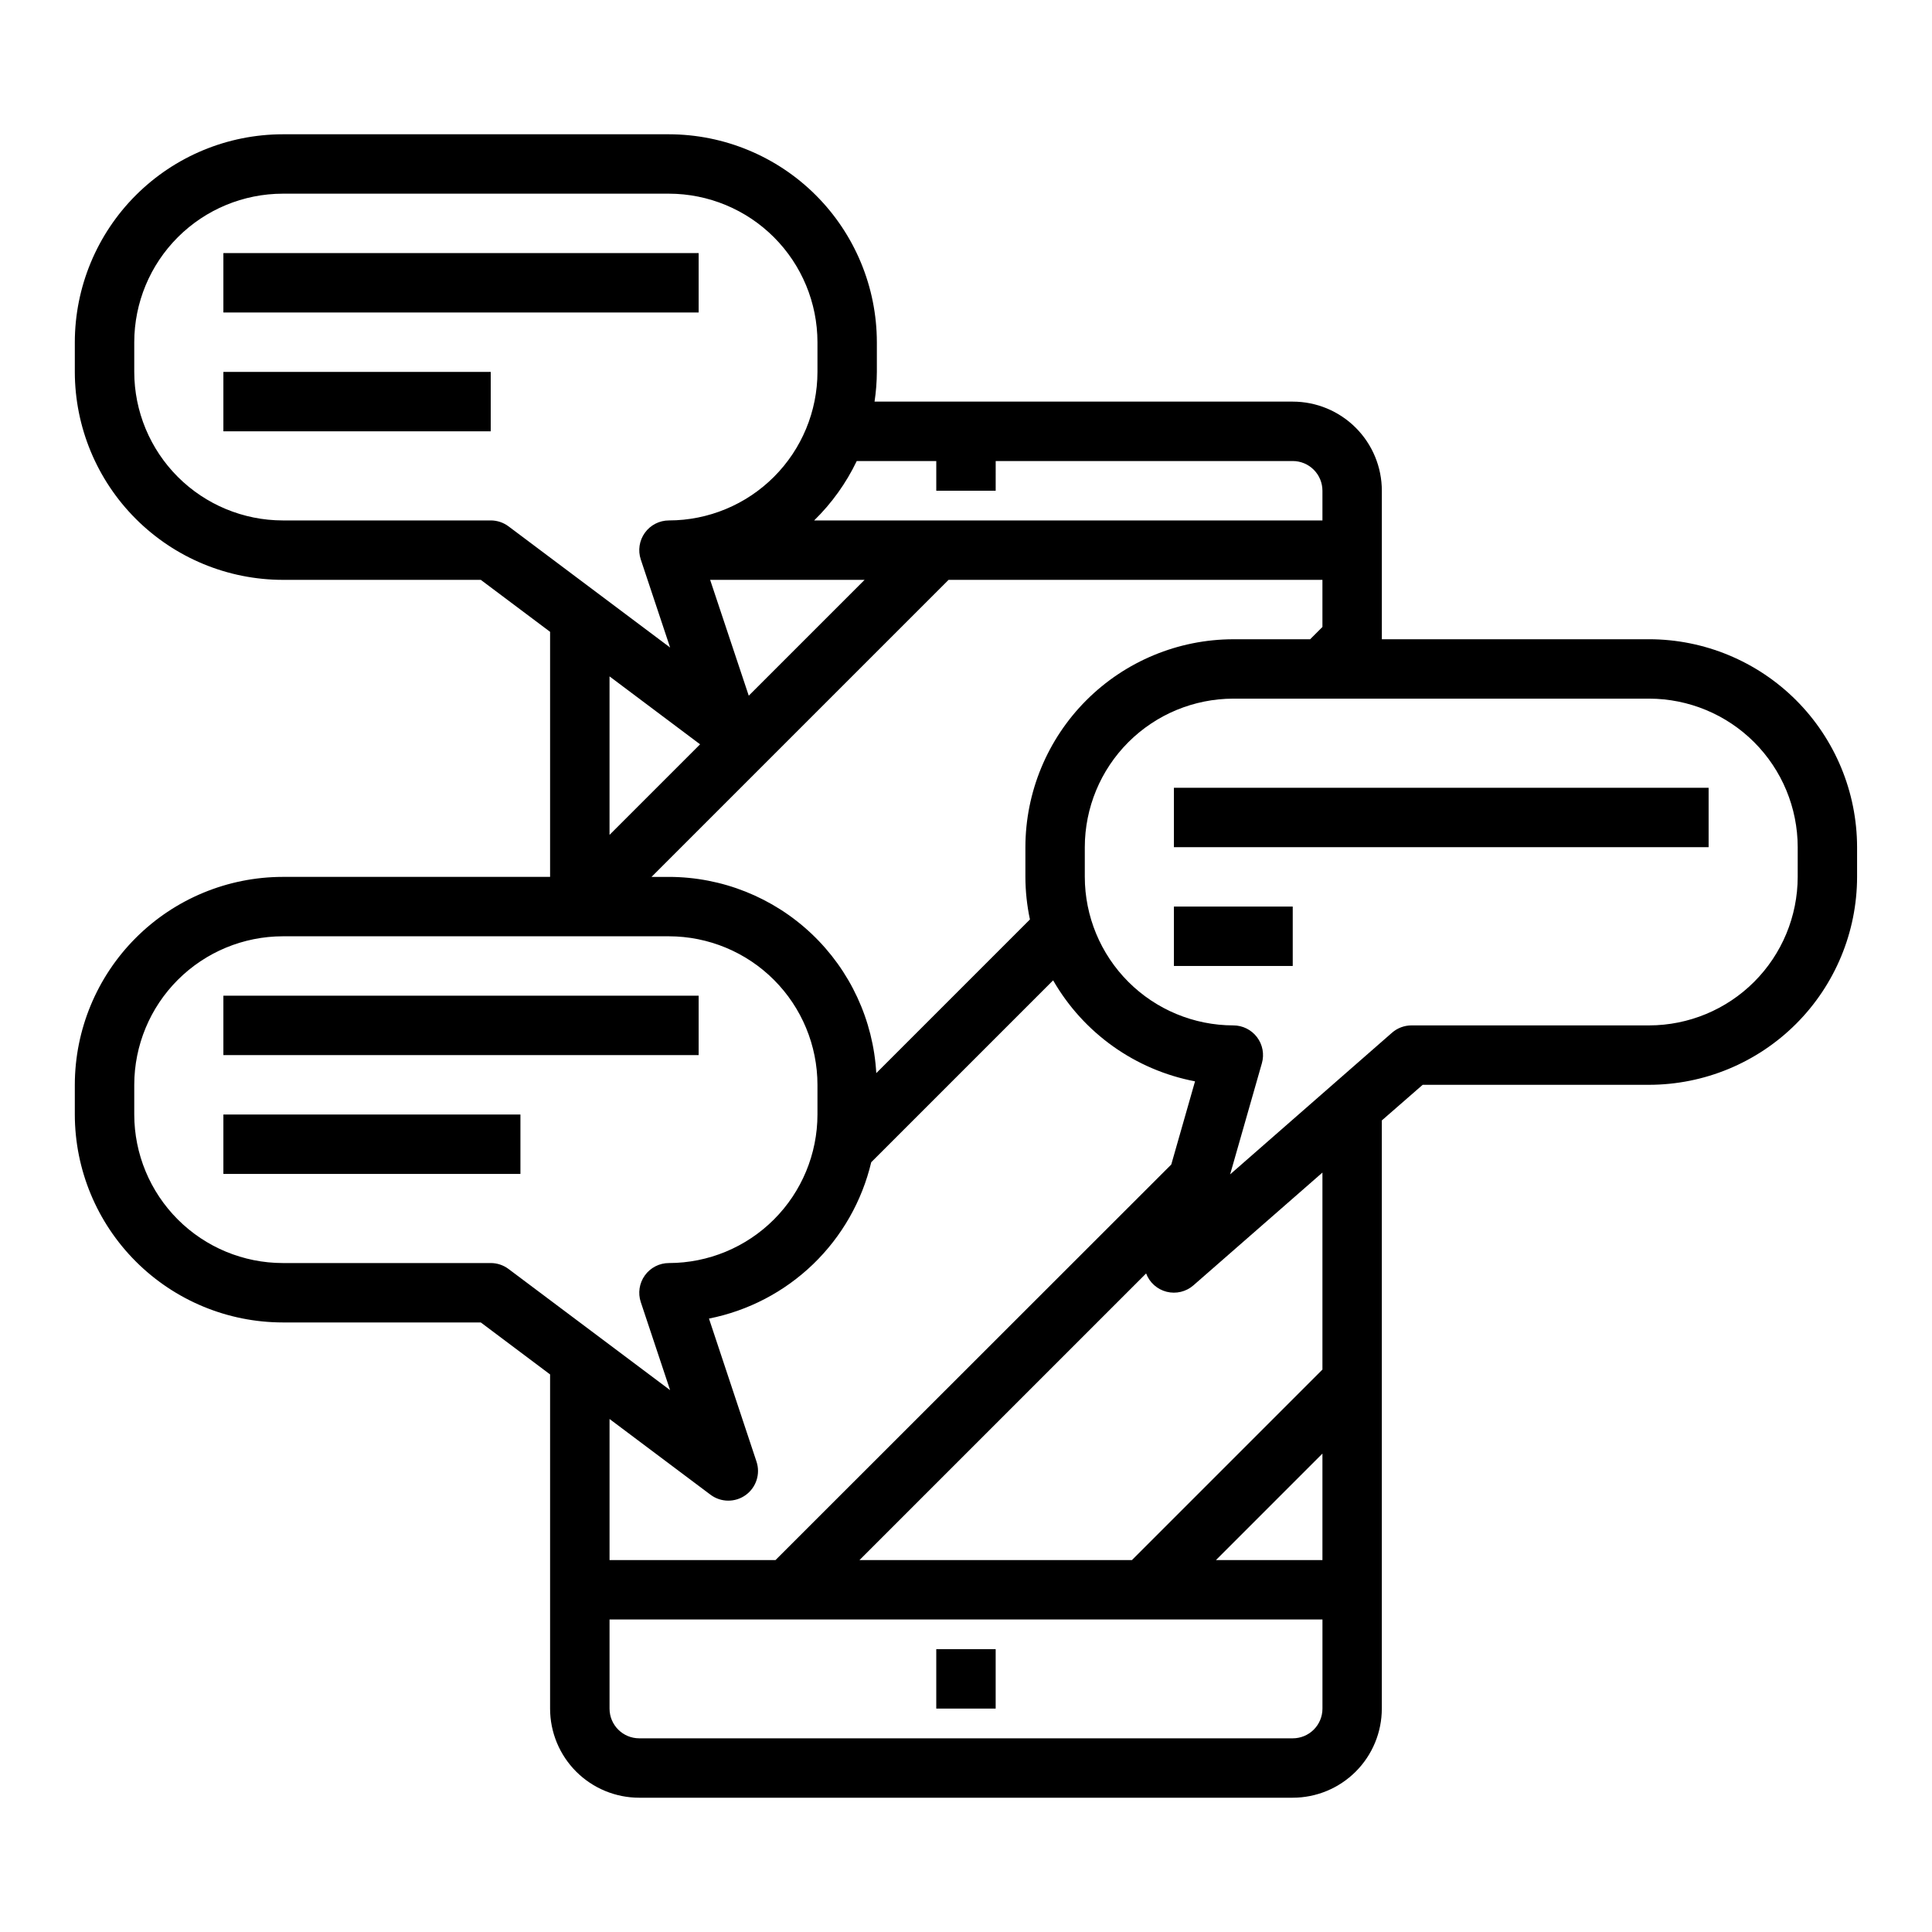 <?xml version="1.0" encoding="UTF-8"?>
<!-- Uploaded to: ICON Repo, www.iconrepo.com, Generator: ICON Repo Mixer Tools -->
<svg fill="#000000" width="800px" height="800px" version="1.1" viewBox="144 144 512 512" xmlns="http://www.w3.org/2000/svg">
 <g>
  <path d="m392.12 581.05h15.742v15.742h-15.742z"/>
  <path d="m581.05 313.41h-70.848v-39.359c0-6.266-2.488-12.27-6.918-16.699-4.43-4.43-10.434-6.918-16.699-6.918h-110.82c0.391-2.606 0.598-5.238 0.613-7.871v-7.871c-0.02-14.609-5.832-28.617-16.16-38.945-10.332-10.328-24.336-16.141-38.945-16.16h-102.34c-14.609 0.02-28.613 5.832-38.941 16.16-10.332 10.328-16.145 24.336-16.164 38.945v7.871c0.02 14.609 5.832 28.613 16.164 38.941 10.328 10.332 24.332 16.145 38.941 16.164h52.484l18.363 13.773v64.945h-70.848c-14.609 0.02-28.613 5.828-38.941 16.16-10.332 10.328-16.145 24.336-16.164 38.945v7.871c0.02 14.609 5.832 28.613 16.164 38.941 10.328 10.332 24.332 16.145 38.941 16.16h52.484l18.363 13.777v88.562c0 6.262 2.488 12.27 6.918 16.699 4.43 4.426 10.438 6.914 16.699 6.914h173.18c6.266 0 12.27-2.488 16.699-6.914 4.43-4.43 6.918-10.438 6.918-16.699v-155.87l10.832-9.445h60.016c14.609-0.02 28.613-5.832 38.945-16.16 10.328-10.332 16.141-24.336 16.16-38.945v-7.871c-0.02-14.609-5.832-28.613-16.16-38.945-10.332-10.328-24.336-16.141-38.945-16.16zm-165.31 55.105v7.871c0.012 3.793 0.414 7.57 1.203 11.281l-40.719 40.723c-0.793-14.043-6.926-27.254-17.141-36.922-10.215-9.668-23.742-15.066-37.809-15.082h-4.613l41.668-41.668 37.055-37.051h99.074v12.484l-3.258 3.258h-20.355c-14.609 0.02-28.613 5.832-38.945 16.16-10.328 10.332-16.141 24.336-16.16 38.945zm-86.207-27.262-24 24v-42.004zm12.895-12.887-10.234-30.699h40.934zm49.695-62.188v7.871h15.742l0.004-7.871h78.719c2.09 0 4.09 0.828 5.566 2.305 1.477 1.477 2.305 3.477 2.305 5.566v7.871h-134.7c4.652-4.547 8.477-9.875 11.289-15.742zm-118.08 15.742h-55.105c-10.434-0.012-20.438-4.164-27.816-11.543s-11.531-17.383-11.543-27.816v-7.871c0.012-10.438 4.164-20.441 11.543-27.82 7.379-7.379 17.383-11.527 27.816-11.543h102.34c10.438 0.016 20.441 4.164 27.82 11.543 7.379 7.379 11.527 17.383 11.539 27.82v7.871c-0.012 10.434-4.16 20.438-11.539 27.816s-17.383 11.531-27.82 11.543c-2.527 0.004-4.902 1.219-6.379 3.269-1.48 2.055-1.883 4.691-1.082 7.09l7.769 23.324-42.816-32.109c-1.363-1.023-3.019-1.574-4.723-1.574zm0 196.8h-55.105c-10.434-0.012-20.438-4.164-27.816-11.543-7.379-7.379-11.531-17.383-11.543-27.816v-7.871c0.012-10.438 4.164-20.441 11.543-27.82 7.379-7.379 17.383-11.527 27.816-11.543h102.34c10.438 0.016 20.441 4.164 27.82 11.543 7.379 7.379 11.527 17.383 11.539 27.82v7.871c-0.012 10.434-4.16 20.438-11.539 27.816-7.379 7.379-17.383 11.531-27.82 11.543-2.527 0-4.902 1.219-6.379 3.269-1.48 2.055-1.883 4.691-1.082 7.09l7.769 23.324-42.816-32.109c-1.363-1.023-3.019-1.574-4.723-1.574zm58.254 61.402c2.754 2.059 6.527 2.094 9.316 0.082 2.793-2.012 3.953-5.602 2.867-8.867l-12.594-37.895v-0.004c10.383-2.055 19.957-7.055 27.582-14.398 7.621-7.348 12.973-16.73 15.414-27.031l48.207-48.207c8.035 13.977 21.77 23.75 37.605 26.766l-6.297 22.043-104.89 104.83h-43.973v-37.391zm154.29 64.551h-173.18c-4.348 0-7.871-3.523-7.871-7.871v-23.617h188.93v23.617c0 2.086-0.828 4.09-2.305 5.566-1.477 1.473-3.477 2.305-5.566 2.305zm-20.355-47.23 28.227-28.23v28.227zm28.227-50.492-50.488 50.488h-72.203l75.965-75.965c0.91 2.418 2.945 4.231 5.449 4.859 2.504 0.629 5.156-0.012 7.098-1.711l34.18-29.879zm125.95-130.57c-0.012 10.434-4.164 20.438-11.539 27.816-7.379 7.379-17.387 11.531-27.82 11.543h-62.977c-1.902 0-3.746 0.691-5.18 1.945l-42.895 37.535 8.414-29.449c0.68-2.375 0.203-4.934-1.285-6.902-1.488-1.973-3.816-3.129-6.285-3.129-10.438-0.012-20.441-4.164-27.82-11.543-7.379-7.379-11.527-17.383-11.539-27.816v-7.871c0.012-10.438 4.16-20.441 11.539-27.82s17.383-11.527 27.82-11.543h110.21c10.434 0.016 20.441 4.164 27.82 11.543 7.375 7.379 11.527 17.383 11.539 27.82z"/>
  <path d="m203.2 211.07h125.95v15.742h-125.95z"/>
  <path d="m203.2 242.56h70.848v15.742h-70.848z"/>
  <path d="m203.2 407.87h125.95v15.742h-125.95z"/>
  <path d="m203.2 439.36h78.719v15.742h-78.719z"/>
  <path d="m455.1 352.77h141.7v15.742h-141.7z"/>
  <path d="m455.1 384.25h31.488v15.742h-31.488z"/>
 </g>
</svg>